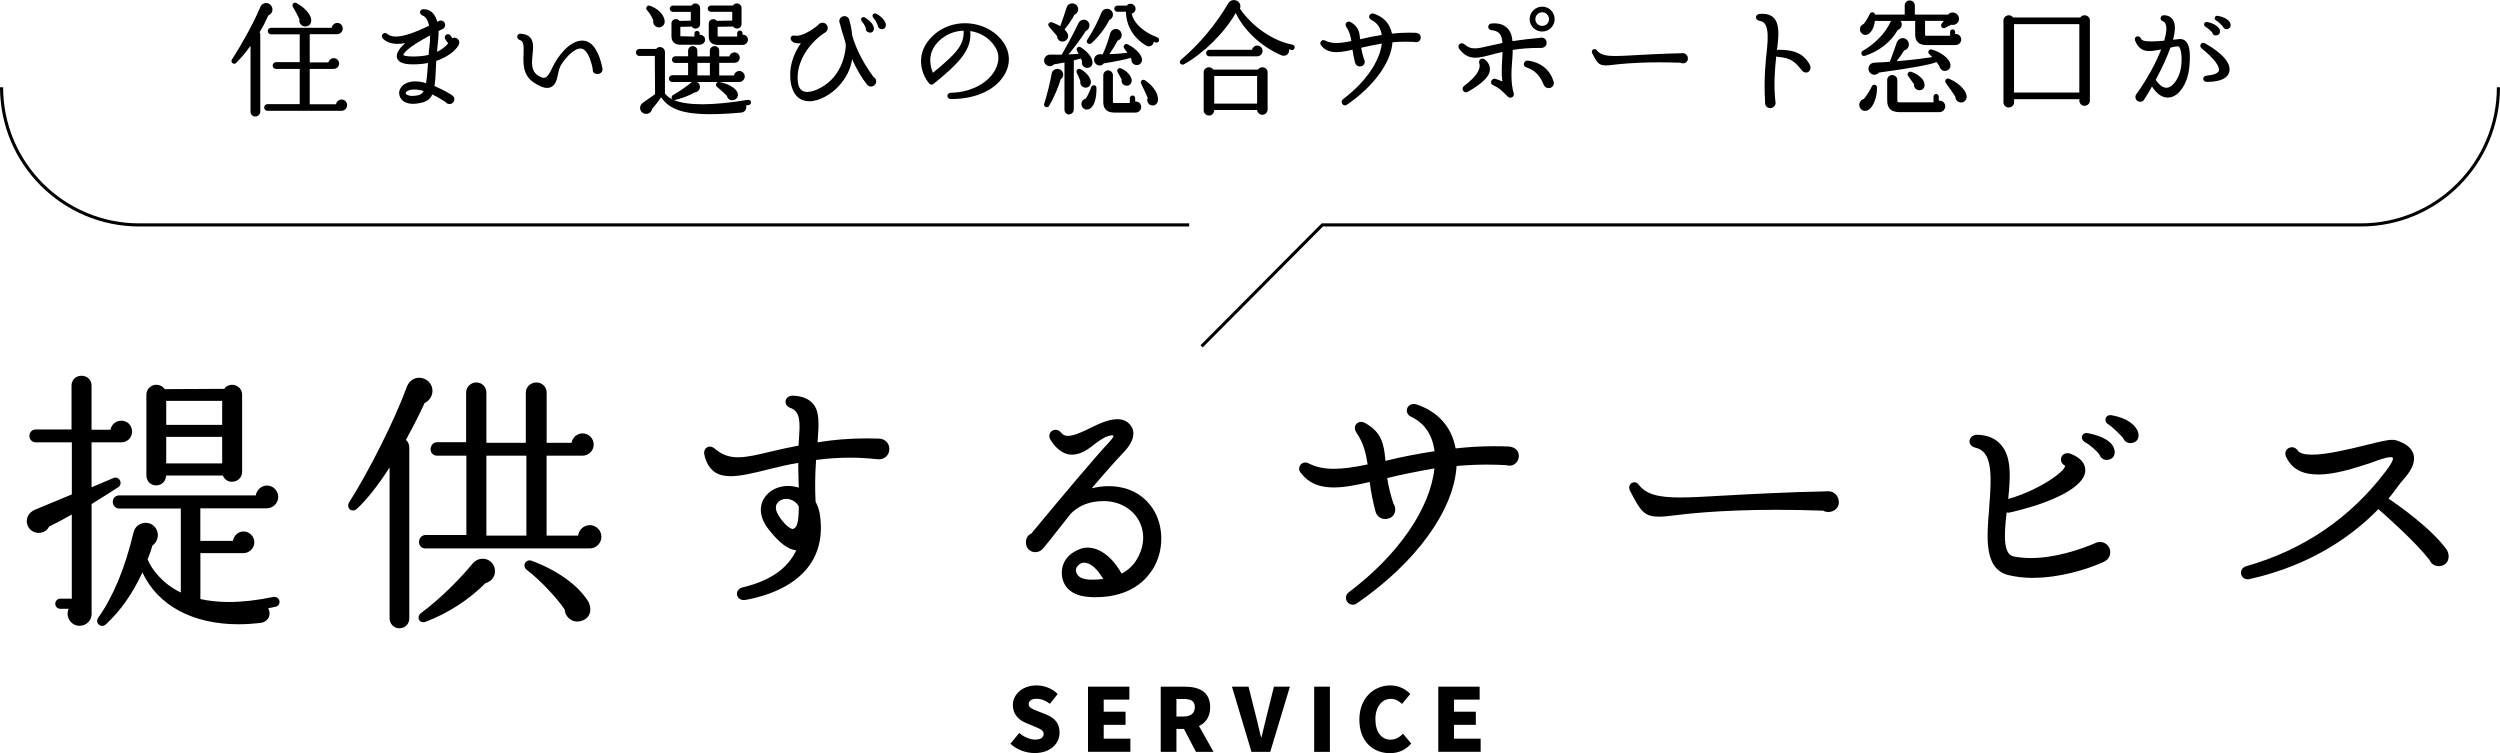 <?xml version="1.0" encoding="UTF-8"?>
<svg id="_レイヤー_2" data-name="レイヤー 2" xmlns="http://www.w3.org/2000/svg" viewBox="0 0 399.47 120.33">
  <defs>
    <style>
      .cls-1 {
        stroke-width: 0px;
      }

      .cls-2 {
        fill: none;
        stroke: #000;
        stroke-miterlimit: 10;
        stroke-width: .5px;
      }
    </style>
  </defs>
  <g id="_レイヤー_2-2" data-name="レイヤー 2">
    <g>
      <path class="cls-1" d="m40.81,18.62c-.44,0-.78-.34-.78-.76V7.32c-.79,1.1-1.67,2.13-2.32,2.75-.08.08-.17.12-.28.12-.16,0-.31-.09-.39-.24-.08-.14-.07-.29.01-.43,1.82-2.82,3.52-5.96,4.55-8.41.16-.39.52-.63.93-.63.39,0,.72.22.9.59.13.26.14.54.04.8-.1.27-.31.47-.58.58-.48,1.06-.94,1.93-1.4,2.68.07.12.1.26.1.4v12.32c0,.43-.34.76-.78.76Zm1.92-.92c-.3,0-.52-.23-.52-.52s.23-.54.52-.54h5.16v-5.63h-3.8c-.3,0-.52-.23-.52-.52s.24-.56.52-.56h3.8v-4.45h-4.58c-.3,0-.52-.23-.52-.52s.23-.52.52-.52h9.69c.07-.43.46-.78.89-.78.5,0,.88.4.88.9s-.4.9-.9.9h-4.38v4.51h2.99c.09-.39.44-.68.85-.68.48,0,.86.39.86.86s-.4.86-.88.86h-3.82v5.65h4.2c.07-.43.45-.76.89-.76.5,0,.88.4.88.9s-.39.9-.88.9h-11.86Zm6.04-13.47c-.29,0-.55-.13-.73-.34-.18-.22-.25-.52-.19-.81-.21-.48-.71-1.42-1.05-1.99-.09-.13-.09-.3-.02-.44.08-.14.22-.22.37-.22.07,0,.14.02.21.05,1.23.67,2.13,1.61,2.33,2.45.09.36.04.67-.12.91-.15.21-.38.35-.67.38-.04,0-.09,0-.13,0Z"/>
      <path class="cls-1" d="m71.83,16.62c-.28,0-.5-.11-.65-.33-.46-.29-1.21-.76-2.1-1.2-.41.92-1.15,1.33-2.68,1.48-.14.01-.27.02-.41.02-.9,0-1.59-.31-1.95-.87-.31-.48-.35-1.05-.08-1.55.36-.69,1.15-1.11,2.19-1.16.08,0,.17,0,.26,0,.52,0,1.08.09,1.66.28.15-.84.21-1.66.27-2.51.02-.24.03-.48.05-.72-.76.15-1.46.22-2.2.22,0,0-.25,0-.25,0-.57,0-2.27,0-2.51-1.08-.21-.85.75-1.82,1.32-2.31-.43.08-.84.12-1.22.12-.98,0-1.76-.28-2.33-.82-.17-.16-.22-.38-.14-.59.08-.2.27-.33.46-.33.12,0,.25.05.36.14.33.29.78.43,1.38.43,1.18,0,2.81-.53,5.3-1.73-.18-.88-.55-1.46-1.06-1.64-.26-.09-.42-.33-.38-.58.03-.21.22-.42.56-.42,1.09,0,1.84.7,2.19,2.02l.11-.05c.11-.1.27-.16.44-.16.35,0,.71.27.71.71,0,.32-.17.56-.47.68-.19.09-.39.18-.59.3.03.77-.06,1.52-.14,2.25-.04.35-.08.71-.11,1.07.72-.34,1.32-.8,1.8-1.37-.15-.17-.31-.38-.45-.61-.12-.2-.13-.41-.03-.59.09-.16.26-.26.44-.26s.36.11.47.3c.08.14.15.25.22.34.12-.05.24-.08.36-.08.28,0,.52.14.66.39.14.26.13.57-.03.84-.59.99-1.94,1.94-3.55,2.48-.03.44-.05.88-.07,1.32-.04.89-.08,1.81-.21,2.7,1.02.43,2.54,1.22,2.93,1.57.23.19.3.51.19.81-.11.31-.38.49-.7.49Zm-5.68-2.32c-.97.02-1.25.38-1.31.49-.02.06-.03.16.01.2.12.17.46.34,1.05.34.1,0,.22,0,.34-.02.81-.07,1.19-.27,1.46-.77-.57-.16-1.08-.24-1.55-.24Zm2.46-8.58c-1.06.58-3.88,2.12-4.17,3.06.04.06.26.23,1.5.25,1.07,0,1.89-.09,2.56-.27,0-.25.03-.72.08-1,.11-.77.16-1.46.13-2.09l-.1.06Z"/>
      <path class="cls-1" d="m87.42,14.05c-.57,0-1.26-.28-2.17-.89-1.72-1.18-1.65-3.05-1.59-4.55.06-1.5-.02-2.03-.61-2.22-.31-.09-.44-.38-.4-.61.03-.19.18-.4.53-.4.76.07,1.23.26,1.55.62.55.66.49,1.61.37,2.7-.13,1.23-.28,2.62.85,3.36.4.26.72.38.97.38.05,0,.1,0,.15-.02.45-.13.82-.84,1.19-1.62.8-1.73,2.72-4.31,4.76-4.31.12,0,.25,0,.37.03,1.33.2,2.34,1.75,2.87,4.36.05.25,0,.48-.14.66-.15.18-.38.28-.64.28s-.47-.07-.6-.2c-.14-.14-.2-.36-.18-.67-.38-1.86-1.04-3.06-1.77-3.19-.06,0-.11-.01-.17-.01-1.11,0-2.51,1.62-3.12,2.65-.12.19-.33.63-.49,1.48-.16.86-.38,1.73-1.16,2.06-.17.07-.36.1-.55.1Z"/>
      <path class="cls-1" d="m113.55,18.25c-4.34,0-6.64-.79-7.9-2.71-.42.59-1.06,1.43-1.48,1.9-.04.42-.44.76-.92.76-.12,0-.24-.02-.36-.07-.34-.13-.57-.43-.61-.78-.04-.36.12-.71.43-.92l1.96-1.38-.04-6.11h-2.48c-.3,0-.54-.26-.54-.56s.25-.56.54-.56h2.72c.06-.18.3-.3.57-.3.4,0,.81.3.81.81v6.6c.26.37.66.69,1.18.94-.05-.05-.09-.12-.11-.2-.05-.19.04-.37.22-.48.9-.5,2.28-1.46,2.82-1.93.07-.06.15-.12.24-.16h-3.19c-.29,0-.52-.24-.52-.54s.23-.54.52-.54h2.54v-1.97h-2.06c-.3,0-.52-.23-.52-.52s.23-.54.52-.54h2.06v-.88c0-.42.33-.74.74-.74s.74.33.74.74v.9h1.99v-.9c0-.41.34-.74.76-.74s.74.33.74.74v.9h1.63c.08-.37.42-.64.81-.64.46,0,.84.39.84.84s-.37.82-.82.82l-2.46.02v2.01h2.35c.09-.41.45-.72.87-.72.47,0,.86.41.86.88s-.4.88-.9.88h-3.16c1.34.25,2.46.88,2.83,1.54.16.27.19.59.07.85-.11.25-.33.43-.62.5-.07.02-.14.03-.21.03-.42,0-.76-.27-.85-.68-.32-.37-1.03-1.01-1.59-1.46-.15-.12-.2-.3-.14-.48.05-.15.17-.26.31-.3h-3.37c.28.14.47.44.47.78,0,.47-.37.86-.84.88-.82.51-2.25,1.01-3.16,1.22,0,0-.1.01-.11.01-.01,0-.02,0-.03,0,1.06.44,2.58.67,4.53.67s4.43-.24,7.29-.71c0,0,0,0,.01,0,.28,0,.45.15.47.35.03.25-.12.45-.35.48-.15.03-.3.06-.45.08.08.21.07.44-.03.64-.14.28-.41.46-.74.49-1.9.17-3.5.25-4.9.25Zm-.12-6.2v-2.01h-1.99v2.01h1.99Zm1.34-4.87c-1.01,0-1.52-.46-1.52-1.36v-2.06c0-.44.37-.7.72-.7.22,0,.43.1.56.27l2.47-.04v-1.41h-3.4c-.28,0-.52-.23-.52-.5s.24-.5.52-.5h3.52c.14-.21.37-.34.62-.34.37,0,.75.28.75.74v2.54c0,.48-.38.74-.74.74-.24,0-.47-.12-.61-.32l-2.47.04v1.46c0,.06,0,.1.12.1h3v-.54c0-.23.2-.42.44-.42s.42.19.42.42v.24s.03,0,.04,0c.47,0,.82.34.82.8s-.38.84-.86.84h-3.88Zm-6.1-.04c-.88,0-1.38-.5-1.38-1.36v-2.04c0-.43.36-.69.71-.69.23,0,.44.11.57.29l1.81-.04v-1.41h-2.86c-.28,0-.5-.23-.5-.5s.23-.5.5-.5h2.98c.14-.21.37-.34.62-.34.37,0,.75.28.75.74v2.54c0,.48-.38.74-.74.74-.24,0-.47-.12-.61-.32l-1.81.04v1.5l2.25.05v-.49c0-.24.19-.42.42-.42s.42.19.42.42v.21s.02,0,.03,0c.48,0,.83.33.83.77,0,.49-.38.82-.92.82h-3.08Zm-3.37-2.76c-.28,0-.55-.13-.73-.35-.18-.22-.24-.51-.18-.78-.21-.54-.6-1.19-1.02-1.65-.11-.12-.14-.29-.07-.45.07-.16.22-.26.39-.26.04,0,.09,0,.13.02,1.28.45,2.19,1.33,2.37,2.3.06.29,0,.58-.16.8-.15.2-.37.33-.63.36,0,0-.1,0-.1,0Z"/>
      <path class="cls-1" d="m129.28,16.17c-.36,0-.69-.05-1-.16-.86-.32-1.91-1.22-2.01-3.74-.1-2.23.83-4.12,1.7-5.36-.13.02-.25.02-.36.02-.44,0-.8-.11-1.04-.32-.21-.19-.29-.43-.21-.64.07-.18.25-.3.47-.3.05,0,.1,0,.15.02.09.02.18.03.28.03.84,0,2.14-.64,3.47-1.71.13-.24.39-.38.71-.38.37,0,.68.23.79.6.11.37-.04.75-.37.96-2.09,1.29-4.36,4.06-4.41,7.09-.02,1.32.3,2.08.97,2.32.17.06.36.09.58.09,1.26,0,3.16-1.07,4.24-2.38,1.11-1.34,1.77-3.08,1.92-5.02-.02-.08-.04-.19-.05-.29-.01-.13-.03-.24-.07-.37-.44-1.36-.76-2.48-.84-2.89-.13-.22-.13-.51.02-.76.15-.25.41-.4.7-.4.41,0,.73.27.8.67.24.85.39,1.63.44,2.37.42,1.51,1.36,3.91,3.42,6.69.27.14.42.37.42.7,0,.51-.42.82-.83.82-.24,0-.46-.1-.61-.29-.87-1.09-1.7-2.49-2.4-4.08-.24,1.58-.94,2.99-2.14,4.3-1.08,1.21-3.05,2.43-4.73,2.43Zm9.75-10.96c-.05,0-.1,0-.16-.02-.37-.07-.59-.38-.52-.72-.04-.08-.22-.55-.64-1.07-.12-.15-.15-.32-.08-.46.06-.13.19-.21.34-.21.09,0,.18.03.26.08.88.56,1.41,1.21,1.41,1.73,0,.4-.25.68-.61.68Zm1.89-.55s-.08,0-.12,0c-.33-.07-.55-.32-.55-.64l-.06-.11c-.14-.3-.34-.77-.65-1.07-.13-.16-.16-.34-.09-.48.06-.13.2-.22.36-.22.07,0,.15.02.22.05.85.45,1.52,1.23,1.52,1.79,0,.41-.25.69-.62.69Z"/>
      <path class="cls-1" d="m151.95,15.82c-.17,0-.32-.05-.42-.15-.09-.09-.15-.21-.15-.34,0-.25.2-.51.57-.51,3.12-.06,5.89-1.48,7.05-3.63.7-1.29.71-2.63.02-3.67-.87-1.4-2.29-2.31-3.99-2.56.31,2.9-1.66,5.05-5.86,8.44-.08.07-.2.12-.31.12-.16,0-.3-.07-.39-.19-.67-.76-1.41-2.25-1.29-3.91.1-1.48.84-2.82,2.19-3.98,1.3-1.11,3.01-1.73,4.81-1.73.33,0,.66.02.99.06,2.16.27,4.05,1.37,5.17,3.01,1.05,1.51,1.16,3.31.29,4.93-1.37,2.58-4.61,4.12-8.67,4.12Zm2.02-10.92c-1.46.04-2.8.59-3.87,1.59-1.97,1.83-1.53,3.96-1.03,5.14,3.81-3.11,5.02-4.48,4.9-6.73Z"/>
      <path class="cls-1" d="m170.83,18.3c-.41,0-.74-.34-.74-.76v-7.55c-.4.08-.77.14-1.07.19-.24.04-.44.07-.6.1-.14.17-.41.29-.69.29-.21,0-.4-.07-.56-.2-.31-.25-.42-.63-.29-1,.14-.39.5-.65.91-.65.41.02,1.38.02,1.85.02.9-1.52,2.27-4.11,2.68-5.04.14-.33.49-.55.86-.55,0,0,.1,0,.1,0,.42.05.73.35.79.78.05.36-.1.81-.56,1-.57.91-1.71,2.5-2.77,3.77.49-.02,1.04-.05,1.6-.1-.02-.04-.04-.09-.06-.13-.06-.13-.12-.25-.18-.34-.08-.13-.09-.29-.02-.43.08-.14.22-.22.37-.22.08,0,.16.02.23.07.01,0,1.8,1.08,1.89,2.38.02.24-.06.49-.23.66-.16.17-.37.26-.61.26-.09,0-.17-.01-.26-.04-.44-.14-.69-.57-.57-1.01-.05-.12-.11-.29-.18-.45l-1.14.3v7.86c0,.41-.35.76-.76.76Zm7.18-.32c-1.13,0-1.72-.58-1.72-1.66v-4.3c0-.42.37-.78.78-.78s.76.36.76.78v4.28c0,.11,0,.16.2.16h2.5v-.78c0-.23.2-.42.44-.42s.42.19.42.42v.54s.06,0,.09,0c.49,0,.87.38.87.87s-.39.9-.88.9h-3.46Zm-4.34-.47c-.39,0-.73-.26-.84-.65-.07-.24-.03-.48.09-.69.12-.21.33-.35.57-.4.27-.41.73-1.35.88-1.85.05-.18.21-.3.41-.3.2,0,.42.14.42.41.04,1.87-.46,3.22-1.28,3.44-.08.02-.16.03-.25.03Zm-6.41-.38c-.14,0-.28-.07-.36-.18-.08-.11-.1-.24-.05-.37.43-1.29.97-3.53,1.2-4.83.08-.49.53-.75.92-.75.3,0,.58.14.75.39.15.22.2.48.15.73-.05.23-.19.43-.4.56-.28,1.13-1.1,2.98-1.84,4.24-.08.13-.21.21-.36.21Zm16.92-.28c-.06,0-.13,0-.2-.02-.26-.06-.47-.22-.58-.46-.11-.23-.12-.5-.01-.73-.27-.66-.74-1.65-1.06-2.27-.07-.13-.07-.27,0-.4.08-.14.22-.22.38-.22.08,0,.16.02.23.07,1.33.88,2.15,2.11,2.09,3.16-.04.53-.37.88-.84.88Zm-10.7-2.84c-.09,0-.18-.02-.28-.05-.42-.13-.66-.55-.57-1-.13-.35-.39-.97-.59-1.37-.06-.12-.05-.26.03-.38.08-.13.23-.21.38-.21.07,0,.14.02.2.05.77.4,1.59,1.21,1.66,1.98.02.27-.07.53-.24.72-.15.16-.36.26-.58.26Zm6.56-.31c-.08,0-.17-.01-.26-.04-.41-.14-.64-.53-.55-.94-.11-.22-.47-.89-.65-1.18-.08-.13-.09-.29-.01-.43.08-.14.22-.22.37-.22.06,0,.11.01.17.03.7.28,1.51.96,1.7,1.71.07.26.01.54-.15.76-.15.2-.38.31-.62.31Zm-4.33-3.23c-.2,0-.39-.07-.56-.21-.3-.24-.41-.62-.28-.99.13-.36.45-.6.83-.6h.51c.49-1.08.92-2.31,1.15-3.22.12-.5.5-.83.94-.83.29,0,.55.14.74.39.19.26.25.59.15.89-.1.29-.33.51-.62.6-.45.86-1.02,1.74-1.31,2.15.76-.02,1.8-.08,2.88-.21-.14-.22-.36-.54-.51-.73-.1-.13-.11-.29-.04-.43.07-.15.23-.25.39-.25.06,0,.12.01.18.04,1.39.66,2.45,1.87,2.32,2.63-.08.41-.43.7-.83.7-.05,0-.1,0-.16-.02-.22-.03-.41-.15-.54-.32-.13-.18-.18-.39-.15-.61-.07-.06-.13-.14-.18-.21-.61.25-2.64.63-4.26.89-.11.2-.38.34-.66.34Zm7.88-3.06c-.15,0-.29-.04-.43-.12-2-1.15-3.24-3.21-3.24-5.41h-1.37c-.28,0-.5-.23-.5-.5s.22-.48.5-.48h1.52c.06-.18.3-.3.57-.3.4,0,.81.3.81.81,0,.37-.26.68-.62.76.33,1.54,1.78,2.89,4.12,3.82.1.04.19.12.23.23.04.1.05.22,0,.32-.06.16-.22.27-.41.27-.05,0-.1,0-.15-.03l-.27-.12c-.01.18-.08.35-.19.48-.15.17-.36.26-.58.26Zm-9.5-.39c-.16,0-.32-.09-.39-.23-.07-.13-.06-.29.03-.43.9-1.37,1.7-2.91,2.25-4.32.16-.4.49-.64.9-.64.3,0,.59.14.77.38.17.22.23.5.16.77-.07.29-.28.53-.56.65-.65,1.31-1.77,2.76-2.87,3.72-.08.07-.17.1-.27.1Zm-4.33-.38c-.48,0-.85-.38-.85-.88-.2-.21-.95-1.13-1.29-1.51-.12-.14-.15-.31-.08-.46.07-.15.22-.25.39-.25.05,0,.09,0,.14.02.29.09.92.37,1.35.62.32-.84.79-2.28,1.03-3.04.12-.36.47-.6.88-.6.3,0,.58.13.76.37.18.23.23.52.16.81-.08.29-.29.52-.56.63-.37.71-.96,1.58-1.52,2.27-.02.03-.04.05-.07.08.27.27.44.52.53.77.08.24.06.49-.07.72-.14.23-.38.4-.65.44-.05,0-.1.01-.15.01Z"/>
      <path class="cls-1" d="m193.19,18.46c-.47,0-.86-.38-.86-.82v-6.06c0-.54.44-.83.85-.83.28,0,.54.14.69.37h7.14c.15-.23.41-.37.69-.37.41,0,.85.29.85.83v5.92c0,.46-.39.84-.84.84s-.79-.33-.84-.76h-6.86v.06c0,.45-.37.82-.82.82Zm7.68-1.91v-4.41h-6.85v4.41h6.85Zm-11.93-6.23c-.18,0-.34-.12-.4-.29-.06-.17,0-.34.13-.45,2.92-2.45,5.69-5.76,7.6-9.07.18-.31.51-.5.89-.5.19,0,.38.05.54.14.44.26.61.78.43,1.24,2.01,2.91,5.3,5.16,8.4,5.75.24.05.39.28.34.51-.05.21-.22.35-.41.35l-.5-.11c.05.25,0,.48-.13.67-.16.22-.42.35-.7.35-.13,0-.26-.03-.39-.08-3.18-1.37-5.89-3.88-7.29-6.75-1.75,3.11-5.13,6.46-8.28,8.2-.07.04-.14.05-.21.05Zm4.3-1.32c-.3,0-.52-.23-.52-.52s.23-.52.52-.52h6.81c.09-.39.44-.68.85-.68.47,0,.84.38.84.86s-.39.86-.86.86h-7.64Z"/>
      <path class="cls-1" d="m214.92,16.84c-.23,0-.43-.15-.51-.38-.08-.23,0-.47.21-.63,3.53-2.66,5.83-5.96,6.18-8.87-1.2.21-2.31.43-3.3.67.09.59.24,1.19.44,1.79.16.24.18.56.04.81-.13.25-.39.39-.7.39-.37,0-.67-.25-.76-.62-.18-.68-.31-1.34-.41-2.06-.82.2-1.76.39-2.57.39-1.1,0-1.87-.34-2.43-1.07-.14-.14-.18-.35-.1-.54.08-.19.26-.31.46-.31.1,0,.2.03.29.08.49.25,1.08.38,1.78.38.63,0,1.37-.1,2.39-.31-.12-.77-.28-1.48-.79-2.22-.14-.2-.17-.43-.08-.62.09-.17.25-.27.45-.27.11,0,.23.03.34.1,1.27.73,1.39,1.69,1.48,2.72,1.15-.28,2.31-.51,3.45-.68-.16-1.14-.71-1.95-1.65-2.4-.33-.16-.39-.43-.35-.62.06-.25.28-.42.55-.42.07,0,.14.01.21.03,1.56.52,2.58,1.64,2.88,3.19.93-.1,1.83-.15,2.76-.15.36,0,.73,0,1.1.02.48.08.74.34.74.74,0,.43-.32.76-.73.76-.08,0-.16-.01-.24-.04-.46-.02-.93-.04-1.39-.04-.7,0-1.41.03-2.16.09-.21,3.22-2.98,7.03-7.26,9.97-.11.08-.23.12-.35.12Z"/>
      <path class="cls-1" d="m241.33,15.61c-.15,0-.28-.05-.37-.14l-.1-.1c-.87-.87-1.34-1.34-2.23-1.74-.27-.09-.42-.32-.37-.59.04-.23.24-.46.54-.46.06,0,.12,0,.18.03.38.11.74.25,1.08.42-.17-1.26-.09-2.56-.02-3.72l.02-.31c.01-.26.03-.49.03-.7-.68.15-1.28.3-1.83.45-.87.23-1.76.47-2.53.47-1.04,0-1.82-.43-2.55-1.39-.15-.2-.17-.43-.08-.63.09-.18.28-.29.48-.29.14,0,.28.06.4.16.54.47,1.03.66,1.66.66s1.35-.17,2.51-.44c.56-.13,1.17-.27,1.92-.42-.08-1.37-.56-1.93-1.74-2.05-.37-.04-.53-.3-.53-.54,0-.24.17-.5.55-.53.14-.01.27-.02.4-.02.89,0,1.59.25,2.09.75s.74,1.11.84,2.09c1.08-.17,3.21-.43,4.38-.52.07-.03.16-.04.26-.04.39,0,.81.27.81.85,0,.47-.37.8-.9.8h-.35c-1.5,0-2.86.1-4.17.32,0,.59-.03,1.12-.08,1.66-.14,1.68-.24,3.61.24,5.26.07.23,0,.39-.07.48-.1.14-.28.23-.48.23Zm-7.08-.86c-.23,0-.44-.15-.52-.37-.08-.23,0-.48.21-.65,1.91-1.44,2.73-2.66,2.43-3.63-.06-.18-.03-.37.07-.52.1-.14.26-.22.43-.22.12,0,.25.04.36.13.75.57.84,1.19.84,1.6,0,1.07-1.12,2.2-3.51,3.57-.1.06-.21.09-.31.09Zm13.2-.67c-.36,0-.65-.21-.8-.57-.6-1.47-1.44-2.32-2.74-2.74-.36-.11-.45-.4-.41-.61.04-.23.23-.48.58-.48,2.47.28,3.74,1.9,4.11,3.2.13.25.13.56-.02.81-.15.25-.41.39-.72.39Zm-1.02-9.04c-1.11,0-2.01-.89-2.01-1.98s.9-2,2.01-2,1.98.9,1.98,2-.89,1.98-1.98,1.98Zm0-3.08c-.6,0-1.1.49-1.1,1.1s.49,1.08,1.1,1.08,1.08-.47,1.08-1.08-.48-1.1-1.08-1.1Z"/>
      <path class="cls-1" d="m256.55,10.45c-1.09,0-1.38-.46-2.13-1.93-.08-.16-.08-.33,0-.47.08-.13.22-.21.37-.21.13,0,.25.06.34.17.51.68,1.32.94,2.99.94.8,0,1.74-.05,3.08-.13,1.49-.08,4.58-.26,7.69-.32.43,0,.76.31.81.75.03.22-.03.43-.17.59-.15.18-.39.28-.64.28-.14,0-.28-.04-.41-.1-1.09-.03-2.24-.06-3.36-.06-4.19,0-6.81.33-7.3.39-.52.07-.94.11-1.27.11Z"/>
      <path class="cls-1" d="m282.89,17.28c-.27,0-.49-.09-.65-.27-.16-.18-.23-.45-.2-.73-.23-3.62.09-6.52.3-8.44.41-3.74-.33-4.38-1.19-4.51-.4-.06-.57-.34-.57-.58,0-.24.19-.49.59-.53.16-.02.31-.02.45-.02.77,0,1.36.21,1.8.65.94,1,.83,2.69.52,5.14.06-.02.12-.03.18-.03h.26c3.01,0,4.08,1.13,4.79,2.35.17.3.17.67.01.94-.13.22-.34.34-.58.34-.4,0-.57-.2-.74-.42l-.16-.19c-.86-1.01-1.48-1.74-3.61-1.89h0c-.1,0-.19-.03-.27-.09-.24,2.27-.41,4.54-.14,7.2.08.23.04.5-.12.72-.16.22-.42.36-.69.36Z"/>
      <path class="cls-1" d="m303.59,17.92c-1.41,0-2.04-.58-2.04-1.89v-3.26c0-.43.36-.78.8-.78s.82.36.82.78v3.34q0,.24.34.24h5.44v-.9c0-.25.19-.44.42-.44s.42.2.42.44v.63s.08,0,.12,0c.51,0,.92.39.92.9s-.42.94-.92.94h-6.32Zm-5.56-.2c-.43,0-.78-.27-.9-.69-.08-.26-.04-.54.1-.78.14-.23.35-.38.6-.44.38-.44.96-1.34,1.27-2.02.07-.16.22-.25.39-.25.2,0,.42.14.43.4.04,1.46-.49,2.95-1.26,3.55-.18.14-.4.22-.62.22Zm15.34-1.35c-.05,0-.1,0-.16-.01-.44-.07-.77-.45-.77-.9-.25-.43-1.05-1.59-1.52-2.2-.11-.14-.12-.32-.05-.47.07-.15.21-.24.37-.24.05,0,.11,0,.16.03,1.4.53,2.64,1.69,2.83,2.64.06.31,0,.61-.19.84-.17.2-.4.32-.67.32Zm-6.71-1.95c-.25-.01-.48-.12-.63-.31-.15-.18-.22-.41-.19-.65-.24-.33-.7-1-.94-1.32-.1-.12-.12-.28-.05-.43.07-.16.23-.26.39-.26.05,0,.09,0,.14.02,1.15.38,2.05,1.19,2.13,1.93.04.31-.03.58-.2.77-.15.16-.35.25-.61.25,0,0-.04,0-.04,0Zm-7.13-2.47c-.22,0-.43-.07-.61-.21-.33-.27-.45-.68-.32-1.07.13-.39.49-.65.9-.66.65-.02,1.86-.09,2.47-.14.38-.98.88-2.39,1.11-3.07.15-.42.53-.71.96-.71.31,0,.6.15.79.42.19.28.24.63.12.95-.12.3-.36.52-.68.59-.35.58-.87,1.3-1.2,1.73,2.15-.18,4.01-.4,5.68-.65-.18-.19-.39-.4-.5-.51-.12-.11-.16-.29-.1-.45.07-.17.22-.28.4-.28.01,0,.12.02.13.02,1.47.43,2.71,1.37,2.95,2.25.07.27.04.54-.09.75-.12.2-.32.34-.57.4-.07.01-.14.02-.2.02-.43,0-.79-.31-.87-.75-.11-.2-.29-.44-.47-.67-.87.4-3.89.96-9.22,1.69-.12.2-.39.33-.69.33Zm-1.71-3.01c-.18,0-.34-.13-.39-.32-.05-.19.03-.38.2-.48,2.02-1.17,3.73-2.96,4.46-4.67.02-.05.05-.09.08-.13h-2.59c-.11,1.17-.6,1.75-.89,2-.17.15-.4.24-.62.24-.19,0-.46-.06-.69-.35-.18-.23-.24-.53-.15-.8.08-.28.29-.5.56-.6.27-.28.72-1.05.98-1.61.07-.15.23-.26.42-.26.12,0,.22.04.3.12.04.05.09.13.11.25h4.75V.89c0-.46.35-.82.8-.82s.82.37.82.82v1.44h5.34c.11-.2.38-.34.69-.34.45,0,.94.31,1.02.89.04.28-.05.55-.23.76-.19.22-.47.34-.76.34-.08,0-.16,0-.23-.03l-1.03.51c-.06.03-.12.04-.18.04-.16,0-.31-.09-.38-.24-.08-.15-.06-.32.04-.46l.34-.47h-2.99v2.18c0,.16.03.2.2.2h3.8v-.62c0-.22.19-.4.4-.4s.4.19.4.4v.34s.06,0,.09,0c.5,0,.89.39.89.89s-.41.88-.96.88h-4.62c-1.2,0-1.78-.57-1.78-1.74v-2.12h-2.33c.15.21.22.46.17.73-.06.34-.3.62-.63.73-1.05,1.88-2.98,3.4-5.24,4.12-.04.02-.09.02-.14.02Z"/>
      <path class="cls-1" d="m320.97,17.18c-.47,0-.84-.37-.84-.82V3.27c0-.52.44-.83.86-.83.28,0,.52.13.68.35h10.73c.16-.22.4-.35.68-.35.42,0,.86.31.86.83v12.82c0,.45-.4.82-.86.82s-.82-.37-.82-.82v-.24h-10.43v.5c0,.45-.38.82-.84.82Zm11.28-2.39V3.86h-10.43v10.93h10.43Z"/>
      <path class="cls-1" d="m341.97,16.26c-.31,0-.58-.18-.7-.47-.12-.3-.06-.62.17-.84,1.58-2.21,3.03-4.84,3.89-7.05l-.15.03c-.67.12-1.24.23-1.76.23-1.08,0-1.76-.49-2.24-1.63-.08-.2-.08-.39.02-.53.08-.12.23-.2.38-.2.21,0,.4.13.51.34.1.26.36.48,1.64.48.52,0,1.21-.04,2.09-.12.36-1.26.43-2.06.24-2.59-.09-.27-.23-.43-.46-.52-.29-.1-.39-.34-.36-.54.03-.2.22-.42.54-.42.96.02,1.36.59,1.49.84.35.65.34,1.66-.05,3.08.12-.02.25-.03.38-.04.17-.01.34-.03.52-.06.08-.01.16-.02.23-.02.36,0,.68.13.92.37.62.62.79,1.96.53,4.35-.21,2.07-1.42,4.37-3.09,4.61-.11.02-.22.03-.34.03-.91,0-1.73-.58-2.51-1.77-.39.7-.83,1.47-1.22,2.04-.11.24-.37.41-.67.41Zm2.48-3.49c.61.84,1.17,1.25,1.71,1.25.07,0,.14,0,.21-.02,1.06-.21,1.98-1.92,2.14-3.33.23-1.91-.06-2.95-.39-3.25t0,0s-.04-.02-.16-.02c-.25,0-.64.09-.92.16-.09.02-.16.04-.23.05-.53,1.48-1.3,3.17-2.36,5.16Zm8.16.31c-.37,0-.55-.24-.56-.47-.01-.22.14-.48.51-.52,1.14-.1,1.87-.38,1.99-.79.2-.66-.82-2-2.75-3.57-.19-.15-.26-.38-.19-.58.07-.19.24-.31.45-.31.1,0,.2.03.3.09,2.82,1.6,4.19,3.23,3.85,4.58-.19.72-.97,1.58-3.6,1.58Zm1.45-7.41c-.3,0-.53-.2-.59-.52-.2-.2-.67-.64-1.05-.87-.18-.11-.27-.3-.22-.48.05-.17.21-.29.4-.29,0,0,.11.01.11.01,1.14.23,1.83.8,1.98,1.23.07.23.05.46-.06.63-.09.15-.25.24-.44.27-.04,0-.09.01-.13.01Zm1.73-1.01c-.28,0-.54-.19-.62-.46-.24-.27-.68-.71-1.05-.92-.18-.1-.27-.29-.22-.47.05-.18.2-.29.4-.29,1.27.2,1.95.77,2.09,1.24.07.22.05.43-.05.6-.09.15-.25.25-.45.29,0,0-.09,0-.1,0Z"/>
    </g>
    <g>
      <path class="cls-1" d="m16.34,100.02c-.3,0-.59-.18-.73-.45-.14-.27-.12-.57.06-.83,2.43-3.42,4.33-8.01,5.66-13.65.25-1.07,1.15-1.55,1.94-1.55s1.43.42,1.77,1.13c.41.86.11,1.94-.69,2.51-.12.47-.39,1.29-.76,2.2.6,1.53,2.35,3.88,5.3,5.3v-13.42h-9.84c-.58,0-1.03-.47-1.03-1.07s.44-1.03,1.03-1.03h21.82c.14-.9.91-1.58,1.81-1.58.96,0,1.78.83,1.78,1.82s-.82,1.82-1.86,1.82h-10.59v5.2h5.22c.13-.86.84-1.5,1.68-1.5.94,0,1.73.79,1.73,1.73s-.79,1.73-1.73,1.73h-6.89v7.34c1.39.31,2.92.47,4.57.47,2.14,0,4.52-.27,7.05-.8.06-.01.13-.02.2-.02.39,0,.73.26.81.63.05.22,0,.44-.12.62-.12.17-.31.3-.53.34l-1.14.23c.26.49.29,1.02.07,1.47-.24.5-.76.83-1.41.89-1.17.13-2.32.2-3.42.2-7.33,0-12.9-3.02-15.34-8.28-1.63,3.48-3.5,6.12-5.87,8.32-.16.15-.35.22-.55.22Zm-3.62-.02c-.68,0-1.29-.35-1.64-.94-.33-.56-.37-1.21-.11-1.78h-1.33c-.45,0-.81-.36-.81-.81s.36-.81.81-.81h1.83v-13.45l-.28.16c-1.09.61-2.23,1.24-3.35,1.78-.28.61-.92,1-1.67,1-.11,0-.22,0-.33-.03-.84-.15-1.46-.81-1.55-1.64-.08-.69.23-1.58,1.31-2.04l5.88-2.44v-8.32h-5.75c-.59,0-1.03-.44-1.03-1.03s.44-1.03,1.03-1.03h5.7v-7.02c0-.89.69-1.56,1.6-1.56s1.6.67,1.6,1.56v7.07h3.02c.14-.82.88-1.45,1.72-1.45.99,0,1.73.74,1.73,1.73s-.74,1.73-1.73,1.73h-4.74v7.18l3.51-1.48c.11-.05.22-.07.34-.07.34,0,.64.24.75.59.09.29.05.68-.32.94-.6.41-2.58,1.65-3.76,2.38l-.51.32v17.54c0,1.07-.84,1.91-1.91,1.91Zm12.23-22.44c-.89,0-1.56-.69-1.56-1.6v-12.89c0-1,.82-1.59,1.61-1.59.53,0,1.01.25,1.31.7l9.55-.05c.21-.4.69-.65,1.22-.65.79,0,1.61.6,1.61,1.59v12.32c0,1.03-.84,1.59-1.62,1.59-.67,0-1.22-.38-1.46-1h-9.07c-.04.94-.69,1.58-1.6,1.58Zm10.55-3.51v-4.24h-8.94v4.24h8.94Zm0-6.16v-3.84h-8.94v3.84h8.94Z"/>
      <path class="cls-1" d="m63.85,100.4c-.9,0-1.6-.7-1.6-1.6v-24.11c-1.83,2.86-3.64,5.15-5.24,6.63-.19.17-.4.25-.62.25-.28,0-.52-.14-.66-.39-.15-.28-.13-.61.06-.92,3.12-4.86,7.33-13.27,9.19-18.38.25-.71.74-1.21,1.39-1.43.2-.06.41-.09.61-.09.94,0,1.77.61,2.03,1.48.32.99-.19,2.11-1.16,2.55-1.01,2.23-2.49,4.99-2.99,5.9.35.27.54.73.54,1.26v27.24c0,.91-.67,1.6-1.56,1.6Zm3.77-.98c-.34,0-.61-.19-.71-.49-.11-.34.02-.71.35-.96,3.3-2.45,6.39-5.65,8.17-7.82.49-.59,1.05-.87,1.71-.87.54,0,1.04.21,1.41.6.37.39.57.9.54,1.45,0,.99-.77,1.65-1.53,1.86-2.62,2.64-6.02,4.83-9.54,6.16-.14.05-.27.08-.4.08Zm24.64-.1c-1.08,0-1.95-.83-2.03-1.92-1.11-1.68-3.85-4.69-6.12-6.39-.29-.27-.39-.62-.26-.94.12-.31.43-.53.77-.53.1,0,.2.02.3.05,4.21,1.56,7.53,3.97,9.12,6.6.34.73.38,1.44.11,2.01-.24.52-.71.88-1.36,1.04-.17.04-.35.07-.52.07Zm-24.28-11.68c-.59,0-1.03-.44-1.03-1.03,0-.62.46-1.12,1.03-1.12h6.54v-12.68h-4.69c-.59,0-1.03-.44-1.03-1.03,0-.62.46-1.12,1.03-1.12h4.65v-7.95c0-.88.74-1.6,1.64-1.6s1.6.7,1.6,1.6v8.04h6.3v-8.04c0-.87.77-1.6,1.69-1.6s1.64.72,1.64,1.6v8.04h3.98c.14-.85.89-1.5,1.76-1.5.98,0,1.78.8,1.78,1.78s-.8,1.78-1.78,1.78h-5.75v12.77h5.04c.1-.93.91-1.67,1.86-1.67,1.03,0,1.86.84,1.86,1.86s-.84,1.86-1.86,1.86h-26.27Zm16.13-2.06v-12.77h-6.39v12.77h6.39Z"/>
      <path class="cls-1" d="m118.84,95.88c-.67,0-1.03-.46-1.08-.89-.05-.45.22-.98.94-1.14,4.37-1.06,7.16-3,8.53-5.92-1.27-.09-2.75-1.21-4.41-3.34-1.37-1.72-1.62-3.54-.71-5,.81-1.24,2.21-1.94,3.82-1.94.57,0,1.15.09,1.7.27-.04-1.44-.08-2.83-.08-3.96-1.62.27-3.1.63-4.41.95l-.52.13c-2.19.54-4.25,1.05-5.87,1.05-1.03,0-1.84-.2-2.49-.62-.87-.6-1.45-1.55-1.72-2.84-.07-.38,0-.72.21-.96.17-.2.41-.31.67-.31s.55.11.79.33c1.12.96,2.26,1.38,3.72,1.38s3.14-.41,5.29-.93l.14-.03c1.05-.26,2.36-.54,4.24-.91.02-.41.05-.81.07-1.2.16-2.37.28-4.25-1.37-4.82-.62-.2-.84-.71-.77-1.12.07-.42.44-.84,1.12-.84,1.4.04,2.47.44,3.16,1.18,1.19,1.28,1.05,3.24.83,6.21v.07c2.5-.42,5.08-.63,7.87-.63.64,0,1.29.01,1.96.03.97.05,1.64.74,1.64,1.69-.04.97-.73,1.62-1.71,1.62-.1,0-.2,0-.3-.02-1.4-.16-2.85-.24-4.29-.24-1.76,0-3.59.12-5.41.36-.17,2.41-.19,4.53-.08,6.68.34.61.58,1.33.7,2.1,1.45,10.14-7.86,12.88-11.92,13.59-.09.01-.17.02-.25.02Zm6.78-16.17c-.57,0-1.07.24-1.4.66-.51.64-.11,1.52.18,1.99.92,1.48,1.9,2.17,2.28,2.17.6-.15.96-.82.96-3.61-.37-.71-1.18-1.21-2.02-1.21Z"/>
      <path class="cls-1" d="m175.15,95.43c-.4,0-.8-.02-1.22-.05-3.48-.26-4.12-2.4-4.23-3.3-.11-.73-.21-3.2,2.93-4.38.36-.13.74-.2,1.14-.2,1.97,0,4.01,1.55,5.45,4.16,1.21-.64,2.04-1.49,2.68-2.72,1.03-2,1.02-4.16-.02-5.92-1.05-1.78-3.04-2.88-5.3-2.95h-.23c-2.18,0-3.89.65-5.24,1.99-.36.45-.94,1.19-1.58,2-.97,1.23-2.07,2.64-2.81,3.53-.33.41-.79.64-1.29.64-.39,0-.76-.14-1.04-.41-.3-.29-.46-.68-.46-1.14,0-.7.29-1.18.86-1.42.34-.42.94-1.14,1.68-2.03,2.94-3.53,8.41-10.09,10.78-12.6.79-.86.68-1.03.66-1.04-.05-.02-.15-.03-.26-.03-.9,0-2.39,1.13-2.68,1.36-1.11.9-2.32,1.73-3.67,1.73-.15,0-.3-.01-.46-.03-1.09-.18-2.08-.94-2.93-2.25-.27-.39-.32-.82-.14-1.17.17-.32.52-.53.89-.53.34,0,.67.17.91.48.25.33.61.5,1.08.5.96,0,2.37-.66,3.85-1.4,1.28-.63,2.76-1.27,4.04-1.27.97,0,1.72.38,2.21,1.13.72,1.03.33,2.51-1.02,3.96-1.5,1.59-3.37,3.69-5.29,5.95.92-.22,1.84-.34,2.73-.34,1.91,0,4.6.52,6.61,3.01,2.07,2.56,2.37,6.66.71,9.75-1.73,3.21-5.05,4.98-9.36,4.98Zm-1.9-5.52c-.13,0-.26.02-.38.05-.6.2-1.06.85-.94,1.33.21.93,1.01,1.34,2.61,1.34.49,0,1.06-.04,1.74-.12-.96-1.65-2.06-2.6-3.03-2.6Z"/>
      <path class="cls-1" d="m216.12,96.61c-.45,0-.85-.3-1-.75-.15-.46,0-.93.42-1.24,7.86-5.92,12.96-13.3,13.67-19.77-2.75.47-5.29.99-7.55,1.54.2,1.33.54,2.7.99,4.07.34.52.39,1.17.11,1.69-.27.5-.79.78-1.44.78-.75,0-1.38-.51-1.55-1.27-.41-1.54-.7-3.02-.91-4.65-1.84.44-3.94.88-5.75.88-2.37,0-4.04-.73-5.24-2.31-.28-.28-.37-.69-.21-1.07.15-.37.51-.61.9-.61.19,0,.39.05.59.16,1.1.57,2.4.85,3.98.85,1.43,0,3.1-.22,5.4-.7-.28-1.76-.61-3.36-1.77-5.05-.29-.4-.35-.86-.16-1.23.17-.33.5-.52.88-.52.23,0,.46.07.69.2,2.61,1.5,2.97,3.29,3.21,6.03,2.6-.64,5.24-1.15,7.84-1.54-.33-2.62-1.58-4.47-3.71-5.49-.65-.31-.78-.84-.7-1.23.11-.49.56-.83,1.09-.83.14,0,.28.02.43.07,3.43,1.13,5.65,3.62,6.26,7.03,2.07-.23,4.09-.35,6.17-.35.79,0,1.59.02,2.42.05.98.15,1.51.69,1.51,1.51,0,.87-.66,1.55-1.49,1.55-.17,0-.33-.03-.49-.08-1.01-.06-2.06-.09-3.1-.09-1.58,0-3.17.07-4.87.22-.4,7.07-6.5,15.47-15.93,21.95-.22.16-.46.23-.69.23Z"/>
      <path class="cls-1" d="m265.02,82.55c-2.33,0-2.91-.93-4.58-4.17-.16-.32-.15-.65.01-.92.15-.25.42-.4.71-.4.24,0,.47.12.64.33,1.16,1.53,2.97,2.1,6.67,2.1,1.75,0,3.83-.12,6.79-.29,3.28-.18,10.1-.57,16.9-.7.87,0,1.55.64,1.65,1.55.06.45-.06.87-.35,1.19-.31.36-.8.57-1.31.57-.3,0-.58-.07-.83-.21-2.46-.09-4.98-.14-7.45-.14-9.24,0-15.01.72-16.07.86-1.14.15-2.05.24-2.79.24Z"/>
      <path class="cls-1" d="m324.88,92.34c-1.4,0-2.72-.15-3.92-.44-3.93-.94-3.52-5.86-3.12-10.61v-.1c.44-5.44.52-9.05-2.2-9.66-.76-.18-.98-.71-.93-1.11.05-.46.46-.95,1.22-.95,1.64.04,2.91.57,3.78,1.58,1.7,1.91,1.56,4.93,1.18,8.68,4.86-1.38,9.02-4.34,9.1-5.29-.02-.01-.04-.02-.06-.04-.58-.34-.68-.86-.58-1.24.12-.45.53-.75,1.02-.75.17,0,.34.03.51.1,2.07.83,2.4,2,2.31,2.84-.17,2.37-4.94,4.94-12.14,6.56-.04.01-.09.02-.15.02-.09,0-.18-.02-.27-.04-.48,4.21-.44,6.71,1.16,7.03.85.16,1.76.25,2.72.25,4.04,0,8.13-1.47,10.2-2.35.25-.14.54-.22.83-.22.81,0,1.65.61,1.65,1.63,0,.72-.39,1.27-1.12,1.59-2.69,1.21-7.05,2.51-11.19,2.51Zm11.74-18.85c-.54,0-.99-.34-1.17-.89-.39-.47-1.35-1.45-2.33-1.96-.37-.24-.54-.61-.44-.95.09-.3.37-.5.72-.5.07,0,.15,0,.22.02,2.35.46,3.83,1.33,4.17,2.45.17.42.16.87-.03,1.22-.18.31-.49.52-.88.58-.09.02-.18.03-.27.03Zm3.8-2.69c-.56,0-.97-.29-1.18-.83-.32-.4-1.86-1.89-2.33-2.15-.43-.23-.54-.64-.47-.94.08-.34.38-.55.76-.55.07,0,.14,0,.22.02,2.66.47,3.92,1.71,4.22,2.71.13.45.1.88-.1,1.19-.18.28-.48.46-.86.52-.09.01-.17.02-.26.02Z"/>
      <path class="cls-1" d="m359.14,92.56c-.64,0-.99-.47-1.05-.9-.06-.46.17-1,.84-1.19,9.12-2.59,16.61-7.69,22.26-15.14.55-.67,1.27-1.78,1.17-2.15-.03-.1-.22-.13-.37-.13-.75,0-2.26.57-2.82.79l-.19.07-.22.07c-2.51.82-5.63,1.84-8.3,1.84s-4.25-.92-5.16-2.8c-.19-.37-.18-.75.01-1.06.19-.31.54-.5.91-.5s.7.19.93.53c.31.44,1.07.66,2.27.66,2.36,0,5.89-.86,8.22-1.43l.62-.15c1.98-.49,3.17-.79,3.99-.79.26,0,.48.03.68.09,1.54.51,2.4,1.21,2.71,2.18.32,1.1-.13,2.36-1.34,3.75-.5.55-.94,1.14-1.36,1.71-.4.54-.81,1.11-1.29,1.64,1.8,1.25,6.86,4.78,9.34,8.23.35.64.36,1.36.05,1.88-.27.45-.76.7-1.37.7-.66,0-1.2-.37-1.46-.99-2.29-2.91-6.64-6.77-8.17-8.12-3.75,3.86-10.35,8.91-20.58,11.18-.11.03-.22.04-.32.04Z"/>
    </g>
    <path class="cls-2" d="m190.02,35.94H22.25C10.1,35.94.25,26.09.25,13.94"/>
    <path class="cls-2" d="m399.22,13.94c0,12.15-9.85,22-22,22h-165.93l-19.29,19.4"/>
    <g>
      <path class="cls-1" d="m161.45,118.84l1.41-1.72c.74.63,1.71,1.06,2.54,1.06.92,0,1.36-.35,1.36-.91,0-.6-.57-.8-1.47-1.18l-1.33-.56c-1.09-.43-2.12-1.34-2.12-2.86,0-1.75,1.57-3.15,3.78-3.15,1.2,0,2.48.46,3.39,1.37l-1.25,1.57c-.69-.52-1.33-.8-2.14-.8-.77,0-1.25.31-1.25.87s.66.8,1.58,1.16l1.3.52c1.29.52,2.06,1.39,2.06,2.86,0,1.74-1.46,3.26-3.98,3.26-1.36,0-2.82-.5-3.89-1.5Z"/>
      <path class="cls-1" d="m173.85,109.72h6.61v2.07h-4.1v1.93h3.49v2.1h-3.49v2.21h4.26v2.1h-6.77v-10.42Z"/>
      <path class="cls-1" d="m191.1,120.14l-1.92-3.67h-1.2v3.67h-2.51v-10.42h3.82c2.23,0,4.08.76,4.08,3.28,0,1.53-.71,2.51-1.79,3.01l2.33,4.13h-2.8Zm-3.12-5.65h1.12c1.19,0,1.82-.52,1.82-1.5s-.63-1.3-1.82-1.3h-1.12v2.8Z"/>
      <path class="cls-1" d="m196.85,109.72h2.65l1.19,4.75c.31,1.12.5,2.2.81,3.33h.07c.29-1.13.52-2.21.81-3.33l1.18-4.75h2.55l-3.14,10.42h-3l-3.12-10.42Z"/>
      <path class="cls-1" d="m209.99,109.72h2.51v10.42h-2.51v-10.42Z"/>
      <path class="cls-1" d="m217.21,114.98c0-3.47,2.33-5.46,4.97-5.46,1.36,0,2.45.63,3.17,1.36l-1.32,1.6c-.52-.48-1.06-.81-1.81-.81-1.34,0-2.45,1.2-2.45,3.24s.95,3.28,2.42,3.28c.83,0,1.5-.42,1.99-.95l1.32,1.57c-.88,1.02-2.05,1.54-3.4,1.54-2.65,0-4.89-1.82-4.89-5.35Z"/>
      <path class="cls-1" d="m229.82,109.72h6.61v2.07h-4.1v1.93h3.49v2.1h-3.49v2.21h4.26v2.1h-6.77v-10.42Z"/>
    </g>
  </g>
</svg>